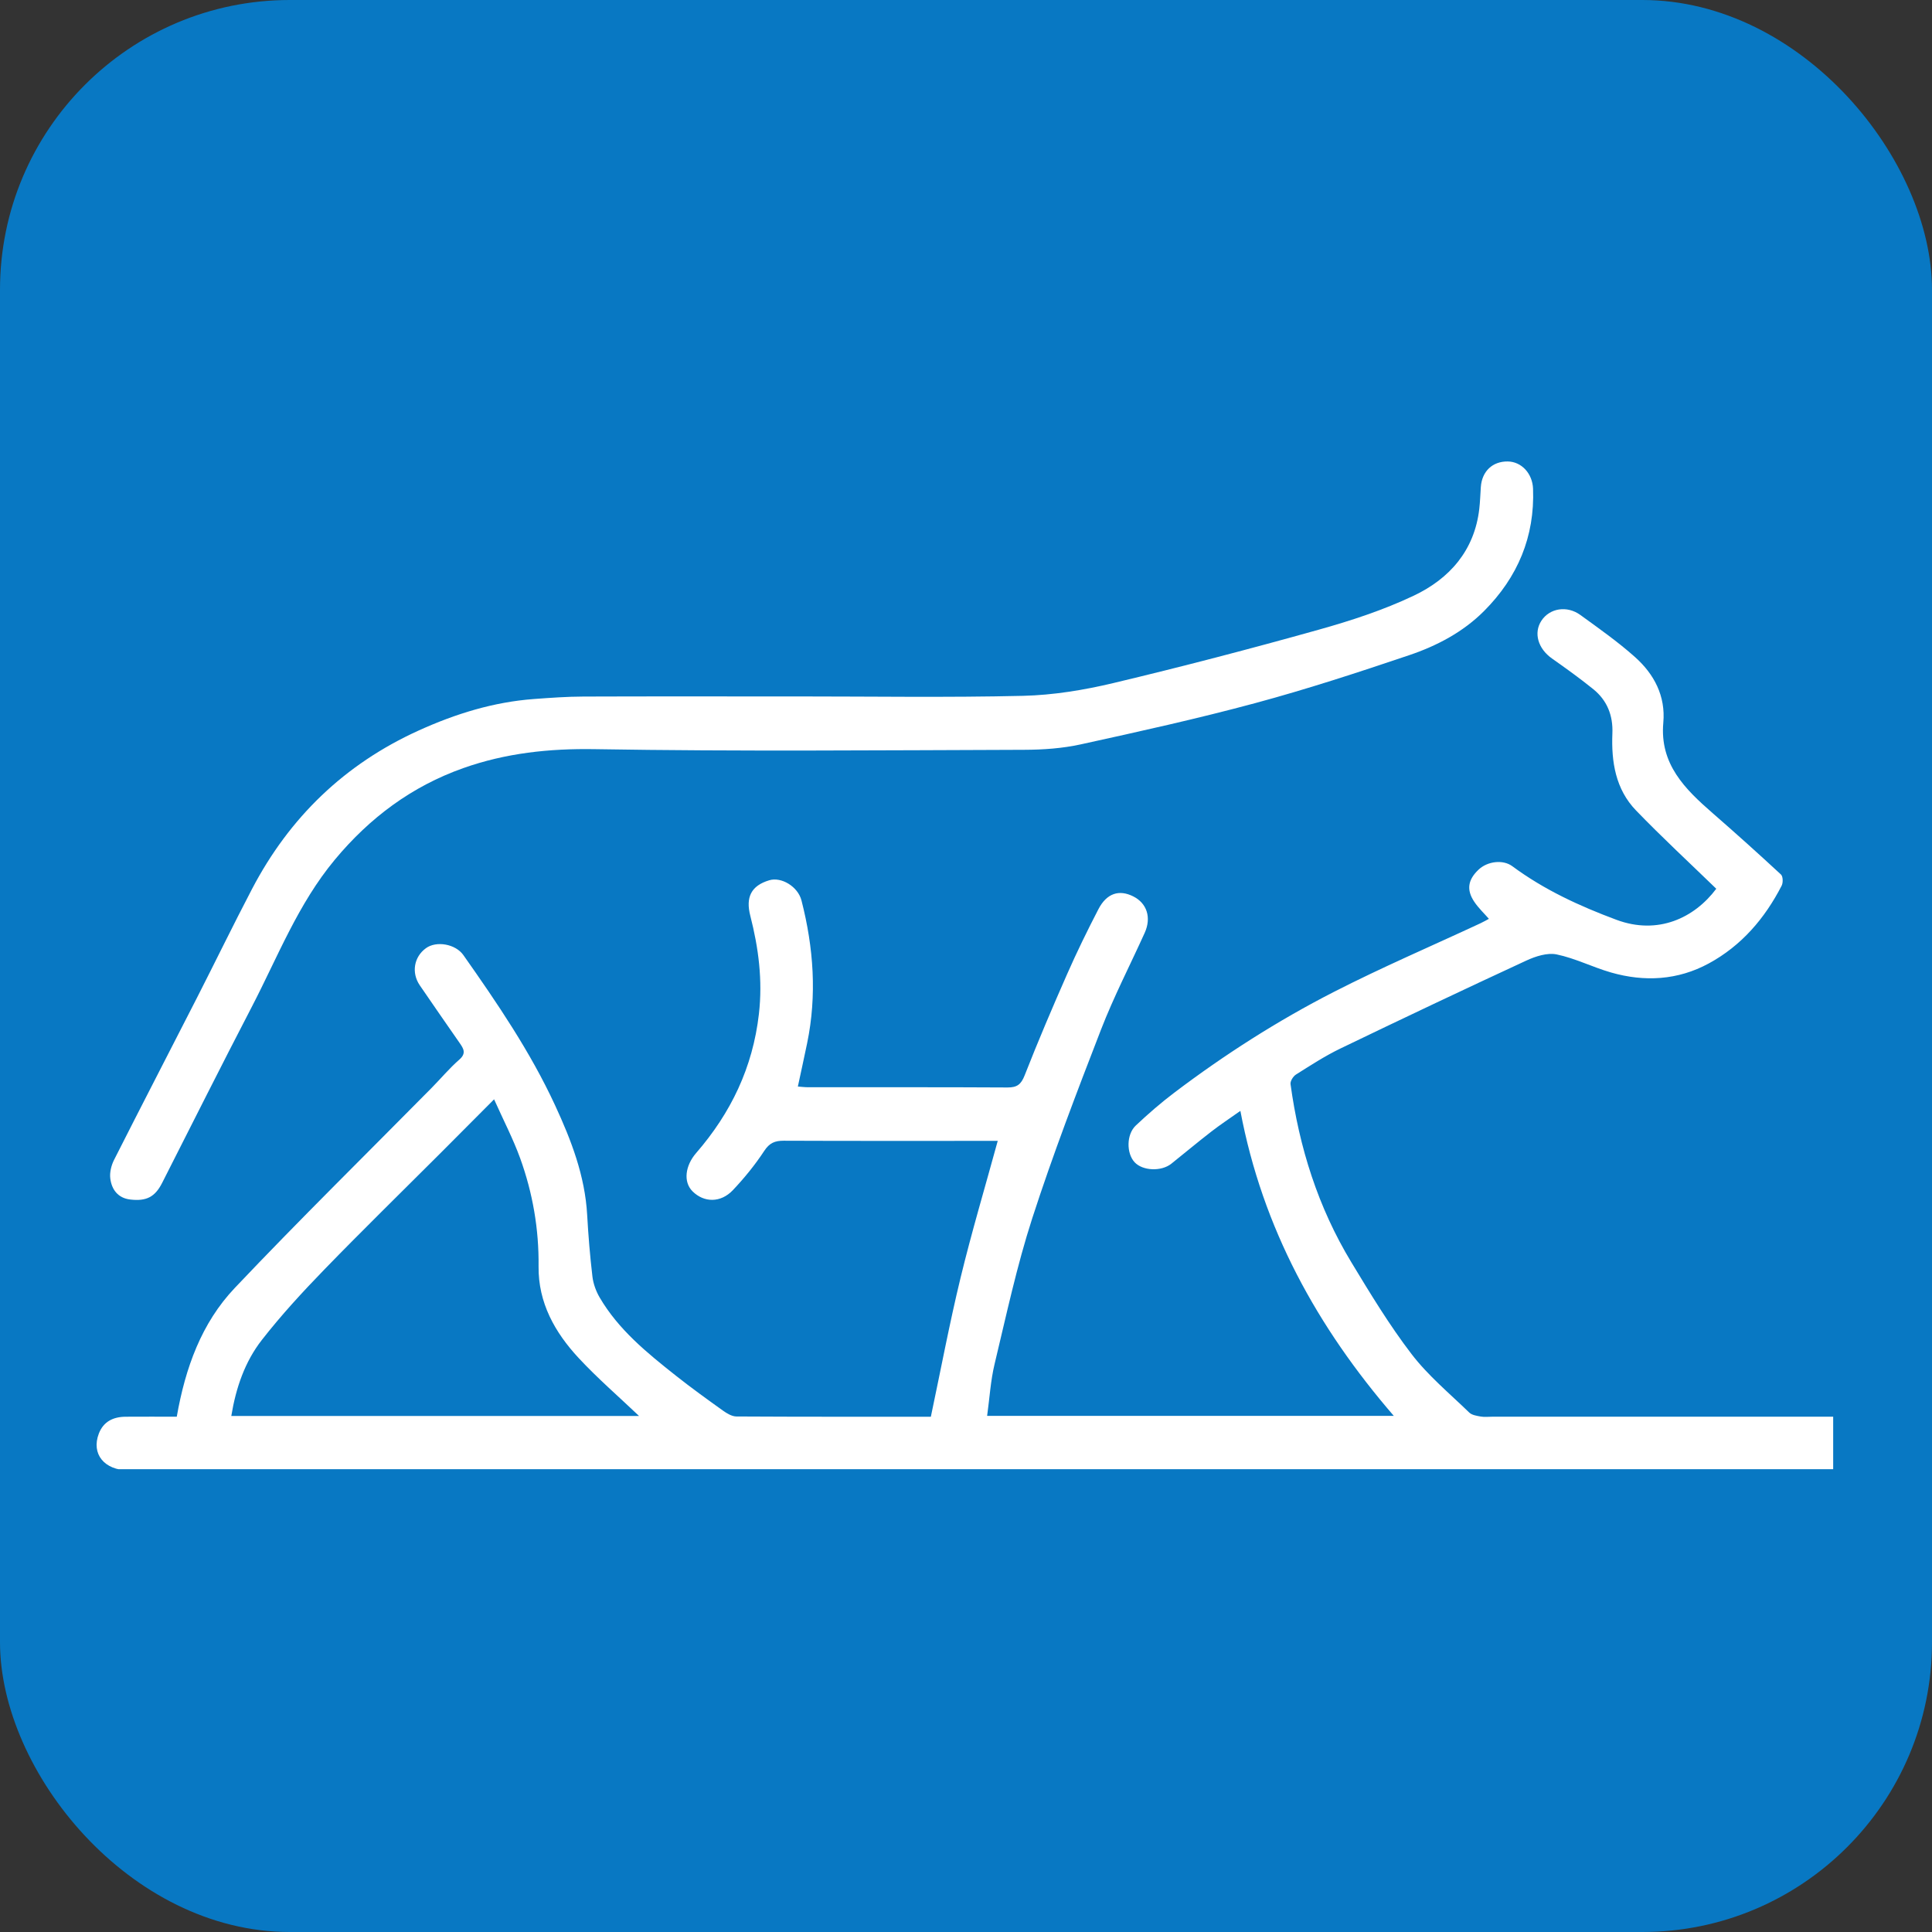 <svg xmlns="http://www.w3.org/2000/svg" version="1.1" xmlns:xlink="http://www.w3.org/1999/xlink" xmlns:svgjs="http://svgjs.dev/svgjs" width="1000" height="1000"><rect width="100%" height="100%" fill="#333333" stroke="none"/><g clip-path="url(#SvgjsClipPath1417)"><rect width="1000" height="1000" fill="#0878c3"></rect><g transform="matrix(0.288,0,0,0.288,50,238.882)"><svg xmlns="http://www.w3.org/2000/svg" version="1.1" xmlns:xlink="http://www.w3.org/1999/xlink" xmlns:svgjs="http://svgjs.dev/svgjs" width="3121" height="1811"><svg width="3121" height="1811" viewBox="0 0 3121 1811" fill="none" xmlns="http://www.w3.org/2000/svg">
<g clip-path="url(#clip0_5458_8293)">
<g clip-path="url(#clip1_5458_8293)">
<path d="M144.09 1716.63C159.535 1628.52 188.677 1548.22 248.295 1485.34C363.944 1363.3 483.961 1245.4 602.093 1125.76C618.778 1108.89 634.039 1090.46 651.873 1074.92C664.974 1063.48 659.366 1054.97 652.379 1044.91C628.523 1010.39 604.391 976.053 580.81 941.35C565.366 918.597 570.376 890.237 591.934 874.609C610.504 861.096 645.025 866.933 659.182 887.066C719.995 973.433 779.474 1060.77 823.969 1156.97C852.973 1219.62 877.749 1283.78 881.656 1354.06C883.724 1390.97 886.758 1427.93 891.079 1464.61C892.596 1477.53 897.422 1490.9 903.995 1502.21C937.872 1560.26 989.216 1601.86 1040.88 1642.77C1068.51 1664.65 1097.14 1685.28 1125.83 1705.83C1132.86 1710.84 1141.78 1716.22 1149.91 1716.26C1267.72 1716.95 1385.53 1716.72 1499.34 1716.72C1517.27 1631.97 1532.85 1549 1552.71 1467.05C1572.57 1385.23 1596.7 1304.42 1619.54 1220.95C1612.79 1220.95 1605.39 1220.95 1597.99 1220.95C1477 1220.95 1356.02 1221.18 1234.99 1220.68C1219.04 1220.63 1209.35 1224.58 1199.92 1238.92C1183.47 1263.97 1164.25 1287.6 1143.61 1309.43C1121.64 1332.65 1091.67 1332.14 1071.03 1311.64C1053.98 1294.63 1057.89 1265.4 1077.56 1242.74C1139.98 1170.76 1179.28 1089.13 1190.32 992.83C1197.26 932.065 1189.63 874.149 1174.83 816.372C1166.32 783.278 1176.11 762.41 1208.93 752.573C1230.72 746.046 1260.41 763.881 1266.85 788.931C1288.54 873.598 1294.8 959.046 1277.01 1045.32C1271.72 1070.83 1266.11 1096.3 1260.32 1123.32C1265.7 1123.69 1272.18 1124.52 1278.66 1124.56C1398.13 1124.66 1517.59 1124.29 1637.06 1124.98C1654.34 1125.07 1661.51 1119.51 1667.95 1103.1C1691.94 1041.97 1717.68 981.477 1744.16 921.401C1761.58 881.826 1780.61 842.894 1800.51 804.513C1815.36 775.877 1837.7 768.753 1863.21 781.623C1887.75 793.987 1896.03 819.773 1883.62 847.168C1857.42 905.129 1828.09 961.804 1805.15 1020.96C1761.72 1133.07 1718.65 1245.5 1681.64 1359.81C1653.88 1445.58 1634.94 1534.34 1613.84 1622.18C1606.72 1651.87 1604.93 1682.89 1600.47 1715.21H2331.37C2193.88 1555.94 2095.56 1378.43 2055.62 1167.04C2037 1180.23 2019.86 1191.53 2003.68 1204.04C1979.27 1222.93 1955.6 1242.78 1931.47 1262.04C1913.45 1276.38 1879.99 1274.87 1865.6 1259.42C1850.66 1243.43 1850.57 1209.46 1867.67 1193.33C1889.64 1172.64 1912.57 1152.69 1936.66 1134.45C2027.08 1066.01 2122.59 1004.96 2223.39 953.346C2309.76 909.128 2399.17 870.84 2487.19 829.84C2493.31 826.99 2499.14 823.543 2502.27 821.888C2493.76 812.143 2483.65 802.629 2476.07 791.367C2461.5 769.764 2464.53 751.562 2483.79 733.406C2499.83 718.284 2527.69 714.975 2544.37 727.339C2601.51 769.626 2664.85 798.814 2731.36 823.589C2806.1 851.443 2871.6 820.325 2910.9 767.834C2862.59 720.95 2813.23 675.353 2766.66 627.09C2729.89 588.94 2722.12 539.666 2724.19 488.6C2725.52 456.424 2714.77 429.305 2689.9 409.173C2666 389.822 2640.9 371.804 2615.71 354.062C2590.61 336.457 2582.16 308.143 2596.68 286.034C2611.39 263.649 2642.46 258.226 2666.69 275.83C2700.15 300.099 2734.12 324.001 2764.87 351.442C2799.25 382.146 2820.03 421.445 2815.71 469.386C2809 543.895 2854.73 588.71 2904.56 632.101C2946.02 668.183 2986.88 704.954 3027.2 742.277C3030.87 745.679 3031.15 756.986 3028.39 762.318C2998.05 821.336 2955.95 870.38 2897.21 902.188C2841.73 932.249 2781.97 935.604 2721.75 918.321C2688.8 908.853 2657.45 892.811 2624.12 885.87C2607.3 882.377 2586.16 889.226 2569.52 896.902C2457.59 948.704 2346.17 1001.52 2235.07 1055.11C2207.49 1068.44 2181.57 1085.36 2155.55 1101.72C2150.49 1104.89 2145.02 1113.62 2145.76 1118.96C2161.3 1232.67 2195.31 1340.46 2254.93 1438.96C2289.03 1495.27 2323.28 1551.94 2363.22 1604.07C2392.92 1642.86 2431.57 1674.9 2466.92 1709.19C2471.7 1713.83 2480.48 1715.12 2487.65 1716.4C2494.32 1717.6 2501.4 1716.68 2508.29 1716.68C5394.48 1716.68 8280.66 1716.68 11166.8 1716.86C11178 1716.86 11189.6 1717.87 11200.2 1721C11230.3 1729.82 11238.5 1744.62 11233.8 1777.67C11230.9 1797.71 11212.4 1812.01 11187.9 1813.02C11183.3 1813.2 11178.7 1813.02 11174.1 1813.02C7468.54 1813.02 3762.97 1813.02 57.445 1813.02C13.87 1813.02 -10.033 1783.69 4.033 1746.97C12.399 1725.27 30.003 1716.91 52.113 1716.72C82.634 1716.49 113.155 1716.68 144.228 1716.68L144.09 1716.63ZM714.341 1146.31C679.453 1181.33 648.932 1212.08 618.272 1242.74C548.497 1312.51 477.893 1381.46 409.22 1452.24C369.966 1492.69 331.538 1534.43 296.926 1578.83C266.405 1617.95 250.363 1664.92 242.089 1715.35H974.874C938.056 1680.27 900.226 1647.64 866.395 1611.24C823.647 1565.27 793.586 1511.86 794.321 1446.5C795.057 1379.53 783.841 1314.63 761.18 1252.02C748.585 1217.32 731.394 1184.32 714.387 1146.31H714.341Z" fill="white"></path>
<path d="M1256 422.18C1392.29 422.18 1528.62 424.341 1664.87 421.123C1719.24 419.836 1774.36 410.781 1827.4 398.141C1950.96 368.724 2073.92 336.548 2196.23 302.305C2254.42 286.033 2312.71 266.958 2367.18 241.126C2431.44 210.652 2476.35 160.045 2484.99 85.077C2486.5 72.069 2486.83 58.969 2487.75 45.915C2489.72 17.601 2508.71 -0.417 2536.15 -0.095C2561.06 0.226 2580.55 21.738 2581.61 48.811C2584.87 135.132 2553.98 208.032 2493.72 268.521C2455.98 306.442 2408.87 331.217 2359.04 348.04C2267.75 378.882 2176.01 408.896 2083.02 433.993C1979.09 462.031 1873.83 485.335 1768.66 508.364C1735.7 515.58 1701.13 518.016 1667.3 518.108C1410.03 518.889 1152.72 521.234 895.493 516.959C813.399 515.58 735.119 524.037 658.862 551.065C566.563 583.745 490.949 640.052 428.068 715.709C362.061 795.09 325.565 890.236 278.955 980.005C224.348 1085.13 171.304 1191.07 117.662 1296.7C105.021 1321.52 89.669 1329.89 60.113 1326.3C38.325 1323.64 27.155 1308.38 24.627 1288.75C23.202 1277.85 26.374 1264.94 31.476 1254.92C80.567 1157.84 130.624 1061.27 180.083 964.377C213.316 899.245 245.262 833.424 279.139 768.614C346.617 639.546 445.903 543.664 579.203 483.267C645.256 453.344 713.515 432.2 786.095 426.823C815.605 424.662 845.207 422.502 874.763 422.41C1001.86 421.95 1129 422.226 1256.09 422.226L1256 422.18Z" fill="white"></path>
</g>
</g>
<defs>
<clipPath id="clip0_5458_8293">
<rect width="3121" height="1811" fill="white"></rect>
</clipPath>
<clipPath id="clip1_5458_8293">
<rect width="3121" height="1813.2" fill="white" transform="translate(0 -0.1)"></rect>
</clipPath>
<clipPath id="SvgjsClipPath1417"><rect width="1000" height="1000" x="0" y="0" rx="150" ry="150"></rect></clipPath></defs>
</svg></svg></g></g></svg>
